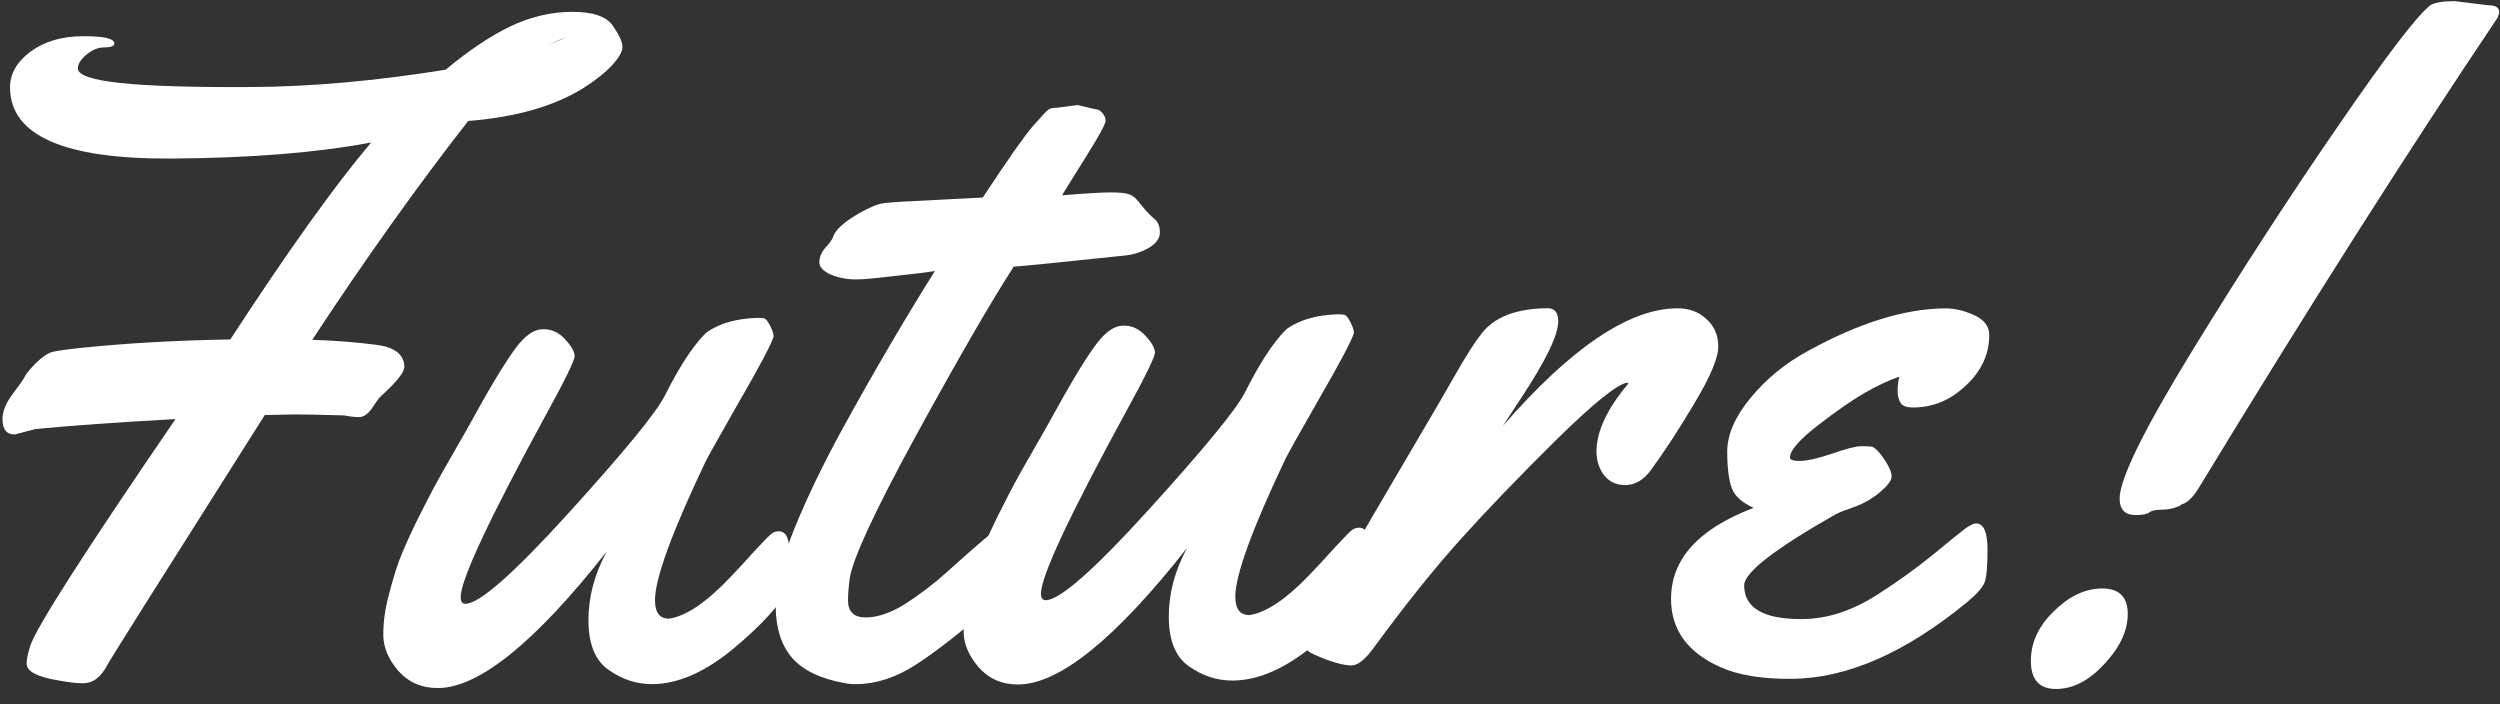 <svg width="142" height="40" viewBox="0 0 142 40" fill="none" xmlns="http://www.w3.org/2000/svg">
<rect x="0" y="0" width="142" height="40" fill="#333333" stroke="none"/>
<path d="M0.84 24.677C0.378 24.68 0.145 24.392 0.141 23.815C0.139 23.386 0.325 22.914 0.702 22.401C1.095 21.887 1.332 21.547 1.413 21.381C1.495 21.216 1.708 20.959 2.052 20.61C2.413 20.262 2.725 20.053 2.989 19.986C3.269 19.918 3.829 19.84 4.67 19.753C7.242 19.489 10.046 19.332 13.082 19.28C16.351 14.261 19.017 10.532 21.081 8.094C18 8.674 14.215 8.978 9.727 9.005C3.639 9.043 0.587 7.7 0.57 4.978C0.565 4.202 0.949 3.524 1.72 2.941C2.509 2.359 3.497 2.064 4.685 2.057C5.889 2.05 6.492 2.186 6.494 2.467C6.495 2.615 6.306 2.69 5.926 2.693C5.563 2.695 5.218 2.837 4.889 3.12C4.578 3.386 4.422 3.642 4.424 3.89C4.426 4.269 5.236 4.545 6.854 4.716C8.472 4.888 10.964 4.963 14.33 4.943C17.712 4.922 21.373 4.594 25.313 3.959C26.61 2.879 27.826 2.063 28.96 1.511C30.112 0.96 31.282 0.68 32.47 0.673C33.658 0.666 34.435 0.925 34.801 1.451C35.167 1.976 35.351 2.371 35.353 2.635C35.371 2.899 35.183 3.247 34.79 3.678C34.397 4.11 33.847 4.55 33.14 5C31.48 6.033 29.297 6.657 26.593 6.872C23.728 10.536 20.775 14.679 17.735 19.301C19.006 19.343 20.194 19.434 21.3 19.576C22.407 19.701 22.962 20.127 22.967 20.853C22.968 21.15 22.502 21.722 21.566 22.569C21.468 22.685 21.346 22.859 21.198 23.091C20.937 23.489 20.674 23.688 20.41 23.69C20.163 23.691 19.874 23.66 19.543 23.596C18.256 23.555 17.291 23.536 16.647 23.54L15.039 23.575C9.287 32.652 6.313 37.372 6.117 37.736C5.938 38.084 5.733 38.349 5.503 38.532C5.29 38.715 5.018 38.807 4.688 38.809C4.358 38.812 3.896 38.757 3.301 38.645C2.707 38.55 2.261 38.42 1.963 38.257C1.665 38.11 1.515 37.922 1.514 37.691C1.512 37.443 1.584 37.096 1.73 36.65C2.119 35.542 4.865 31.26 9.967 23.804C6.618 23.989 3.963 24.179 2.001 24.372L0.84 24.677ZM32.132 2.135C31.869 2.22 31.548 2.353 31.169 2.537L32.132 2.135Z" fill="white"/>
<path d="M44.233 30.176C44.547 30.174 44.738 30.412 44.807 30.89C44.876 31.368 44.912 31.863 44.915 32.374C44.918 32.886 44.871 33.241 44.773 33.44C44.3 34.367 43.259 35.503 41.651 36.849C40.042 38.179 38.512 38.849 37.06 38.858C36.169 38.863 35.342 38.596 34.58 38.056C33.818 37.533 33.432 36.603 33.424 35.267C33.416 33.93 33.763 32.616 34.464 31.325C30.404 36.481 27.211 39.067 24.884 39.081C23.961 39.087 23.208 38.761 22.626 38.105C22.061 37.449 21.777 36.774 21.772 36.081C21.768 35.371 21.863 34.645 22.056 33.901C22.249 33.141 22.451 32.463 22.662 31.868C22.89 31.273 23.215 30.536 23.639 29.659C24.079 28.782 24.405 28.145 24.617 27.748C24.829 27.35 25.163 26.754 25.62 25.959C26.094 25.148 26.706 24.064 27.457 22.706C28.224 21.348 28.853 20.346 29.344 19.7C29.851 19.037 30.344 18.704 30.823 18.701C31.301 18.681 31.723 18.868 32.088 19.262C32.454 19.656 32.637 19.977 32.639 20.224C32.64 20.471 32.094 21.588 31.001 23.575C27.771 29.502 26.159 32.952 26.165 33.925C26.166 34.173 26.258 34.296 26.439 34.295C27.231 34.29 29.192 32.562 32.322 29.111C35.452 25.66 37.262 23.454 37.751 22.494C38.24 21.518 38.713 20.698 39.171 20.035C39.646 19.372 39.998 18.966 40.228 18.816C40.935 18.35 41.849 18.097 42.971 18.057C43.152 18.056 43.292 18.063 43.391 18.079C43.49 18.095 43.607 18.234 43.74 18.497C43.874 18.761 43.941 18.966 43.942 19.115C43.797 19.578 43.144 20.811 41.985 22.815C40.842 24.818 40.206 25.952 40.076 26.217C38.154 30.255 37.196 32.884 37.204 34.105C37.208 34.798 37.474 35.143 38.002 35.139C38.958 35.002 40.108 34.227 41.453 32.817C41.944 32.302 42.428 31.779 42.903 31.248C43.395 30.717 43.698 30.41 43.813 30.327C43.928 30.227 44.068 30.177 44.233 30.176Z" fill="white"/>
<path d="M61.209 5.966L62.226 6.207C62.374 6.206 62.507 6.28 62.623 6.427C62.739 6.575 62.798 6.715 62.799 6.847C62.8 6.979 62.629 7.335 62.286 7.914C61.943 8.494 61.534 9.156 61.06 9.902C60.603 10.631 60.358 11.028 60.325 11.094C61.612 10.987 62.519 10.932 63.047 10.929C63.591 10.926 63.963 10.965 64.161 11.046C64.36 11.111 64.584 11.316 64.833 11.661C65.099 11.989 65.34 12.243 65.556 12.423C65.771 12.587 65.88 12.842 65.882 13.188C65.884 13.535 65.671 13.833 65.244 14.083C64.833 14.317 64.388 14.46 63.91 14.512C60.085 14.915 57.974 15.126 57.578 15.145C56.255 17.199 54.402 20.404 52.02 24.758C49.654 29.095 48.4 31.809 48.258 32.898C48.195 33.394 48.165 33.798 48.167 34.112C48.171 34.755 48.511 35.075 49.187 35.071C49.864 35.066 50.613 34.806 51.435 34.29C52.256 33.757 53.012 33.183 53.701 32.568C55.539 30.907 56.524 30.076 56.656 30.075C57.084 30.072 57.304 30.813 57.313 32.298C57.318 33.107 56.951 33.835 56.212 34.483C54.555 35.929 53.159 37.018 52.025 37.751C50.891 38.484 49.755 38.854 48.617 38.861C48.369 38.862 48.138 38.839 47.923 38.791C46.602 38.551 45.626 38.079 44.994 37.373C44.379 36.651 44.068 35.68 44.06 34.459C44.069 33.238 44.423 31.759 45.122 30.022C45.837 28.269 46.733 26.407 47.81 24.437C49.572 21.225 51.336 18.211 53.1 15.396L52.161 15.525C50.248 15.751 49.135 15.866 48.822 15.867L48.599 15.869C48.12 15.872 47.658 15.784 47.211 15.605C46.765 15.41 46.54 15.172 46.539 14.892C46.537 14.611 46.651 14.338 46.88 14.073C47.126 13.807 47.273 13.6 47.322 13.451C47.435 13.088 47.861 12.681 48.601 12.231C49.357 11.781 49.925 11.546 50.305 11.527C50.684 11.492 51.047 11.465 51.393 11.446C51.756 11.428 52.152 11.409 52.581 11.389C53.026 11.37 53.364 11.352 53.595 11.334L55.822 11.221C57.195 9.134 58.135 7.791 58.643 7.194C59.167 6.597 59.471 6.273 59.553 6.223C59.635 6.157 59.8 6.123 60.047 6.121L61.209 5.966Z" fill="white"/>
<path d="M77.196 29.973C77.509 29.971 77.701 30.209 77.769 30.687C77.838 31.165 77.874 31.66 77.878 32.172C77.881 32.683 77.833 33.038 77.736 33.237C77.263 34.163 76.222 35.3 74.614 36.647C73.005 37.976 71.474 38.646 70.022 38.655C69.132 38.66 68.305 38.393 67.543 37.853C66.781 37.33 66.395 36.4 66.387 35.064C66.379 33.727 66.725 32.413 67.427 31.122C63.367 36.279 60.174 38.864 57.847 38.878C56.923 38.884 56.171 38.559 55.589 37.902C55.024 37.246 54.739 36.571 54.735 35.878C54.731 35.169 54.825 34.442 55.019 33.698C55.212 32.938 55.414 32.26 55.625 31.665C55.852 31.07 56.178 30.334 56.601 29.456C57.041 28.579 57.367 27.942 57.58 27.545C57.791 27.147 58.126 26.551 58.583 25.757C59.057 24.945 59.669 23.861 60.419 22.503C61.187 21.145 61.816 20.143 62.306 19.497C62.814 18.834 63.307 18.501 63.785 18.498C64.264 18.478 64.686 18.666 65.051 19.059C65.416 19.453 65.6 19.773 65.601 20.021C65.603 20.268 65.057 21.386 63.964 23.372C60.733 29.299 59.121 32.749 59.127 33.722C59.129 33.97 59.22 34.093 59.402 34.092C60.194 34.087 62.155 32.359 65.285 28.908C68.415 25.457 70.225 23.251 70.714 22.291C71.203 21.315 71.676 20.495 72.134 19.832C72.609 19.169 72.961 18.763 73.191 18.613C73.897 18.147 74.811 17.894 75.933 17.854C76.115 17.853 76.255 17.86 76.354 17.876C76.453 17.892 76.57 18.031 76.703 18.294C76.837 18.558 76.904 18.764 76.905 18.912C76.759 19.375 76.107 20.608 74.948 22.612C73.805 24.615 73.169 25.749 73.038 26.014C71.116 30.052 70.159 32.681 70.166 33.902C70.171 34.595 70.437 34.94 70.965 34.937C71.921 34.799 73.071 34.024 74.415 32.614C74.907 32.099 75.391 31.576 75.866 31.046C76.358 30.515 76.661 30.207 76.776 30.124C76.891 30.024 77.031 29.974 77.196 29.973Z" fill="white"/>
<path d="M85.351 24.206C89.218 19.76 92.52 17.529 95.259 17.512C95.936 17.508 96.49 17.711 96.921 18.12C97.369 18.514 97.595 19.032 97.599 19.675C97.603 20.319 97.148 21.402 96.233 22.926C95.335 24.433 94.501 25.709 93.732 26.753C93.323 27.283 92.854 27.55 92.326 27.553C91.815 27.557 91.41 27.369 91.11 26.992C90.828 26.614 90.684 26.169 90.681 25.658C90.674 24.52 91.277 23.229 92.489 21.786L92.439 21.737C91.895 21.79 90.549 22.87 88.4 24.979C86.268 27.088 84.448 28.98 82.941 30.655C81.45 32.315 79.829 34.337 78.078 36.724C77.571 37.437 77.136 37.794 76.773 37.796C76.426 37.799 75.964 37.694 75.385 37.483C74.79 37.256 74.434 37.093 74.318 36.995C74.185 36.897 74.118 36.732 74.117 36.501C74.115 36.27 74.18 36.006 74.31 35.708C74.44 35.394 74.685 34.955 75.044 34.392C75.387 33.829 75.909 32.918 76.611 31.66C77.329 30.401 78.44 28.497 79.942 25.947C81.444 23.397 82.342 21.857 82.636 21.327C83.256 20.234 83.763 19.439 84.156 18.942C84.892 17.997 86.143 17.519 87.909 17.508C88.305 17.505 88.504 17.752 88.507 18.247C88.512 19.022 87.803 20.487 86.381 22.64L85.351 24.206Z" fill="white"/>
<path d="M112.988 19.012C112.995 20.101 112.555 21.06 111.669 21.891C110.8 22.721 109.804 23.14 108.682 23.146C108.319 23.149 108.08 23.068 107.963 22.903C107.847 22.723 107.787 22.492 107.786 22.212C107.784 21.931 107.815 21.659 107.88 21.394C107.287 21.596 106.629 21.905 105.905 22.322C105.182 22.739 104.295 23.355 103.244 24.17C102.193 24.985 101.669 25.59 101.671 25.986C101.672 26.118 101.862 26.183 102.241 26.181C102.637 26.178 103.239 26.043 104.046 25.774C104.852 25.488 105.412 25.345 105.726 25.343C106.056 25.34 106.271 25.356 106.37 25.388C106.585 25.502 106.817 25.757 107.067 26.151C107.317 26.529 107.443 26.833 107.444 27.064C107.446 27.279 107.233 27.569 106.806 27.935C106.379 28.3 105.894 28.584 105.351 28.785C104.808 28.97 104.446 29.112 104.265 29.212C100.796 31.181 99.063 32.528 99.068 33.254C99.076 34.541 100.177 35.177 102.371 35.164C103.773 35.155 105.181 34.701 106.595 33.801C107.795 33.035 108.87 32.261 109.823 31.48C110.791 30.682 111.399 30.192 111.645 30.009C111.908 29.825 112.105 29.733 112.237 29.733C112.666 29.73 112.884 30.207 112.89 31.164C112.895 32.121 112.842 32.757 112.728 33.071C112.614 33.368 112.287 33.742 111.745 34.191C108.232 37.083 104.9 38.539 101.748 38.558C100.066 38.569 98.719 38.346 97.71 37.89C95.857 37.06 94.925 35.779 94.915 34.047C94.901 31.77 96.466 30.036 99.61 28.845C98.981 28.569 98.575 28.216 98.391 27.788C98.206 27.344 98.111 26.643 98.105 25.686C98.099 24.713 98.538 23.687 99.423 22.61C100.324 21.515 101.423 20.617 102.723 19.916C105.617 18.331 108.202 17.531 110.479 17.517C111.024 17.514 111.577 17.642 112.14 17.903C112.702 18.164 112.985 18.533 112.988 19.012Z" fill="white"/>
<path d="M139.426 0.064L141.333 0.3C141.746 0.297 141.953 0.428 141.955 0.692C141.955 0.741 141.923 0.849 141.858 1.014C136.789 8.553 131.151 17.423 124.944 27.625C124.602 28.204 124.265 28.545 123.936 28.646C123.92 28.646 123.903 28.654 123.887 28.671C123.87 28.688 123.837 28.712 123.788 28.746C123.755 28.762 123.706 28.779 123.64 28.796C123.393 28.897 123.105 28.948 122.775 28.95C122.445 28.952 122.214 29.003 122.083 29.103C121.951 29.203 121.696 29.254 121.316 29.256C120.706 29.26 120.399 28.948 120.395 28.321C120.388 27.216 121.781 24.386 124.575 19.831C127.384 15.26 130.139 11.019 132.837 7.109C135.535 3.182 137.262 0.919 138.017 0.32C138.231 0.154 138.7 0.069 139.426 0.064ZM115.353 37.559C115.347 36.52 115.778 35.576 116.648 34.73C117.517 33.866 118.43 33.432 119.387 33.426C120.36 33.42 120.85 33.895 120.856 34.852C120.862 35.809 120.422 36.761 119.537 37.706C118.668 38.652 117.755 39.128 116.799 39.134C115.842 39.14 115.36 38.615 115.353 37.559Z" fill="white"/>
</svg>
